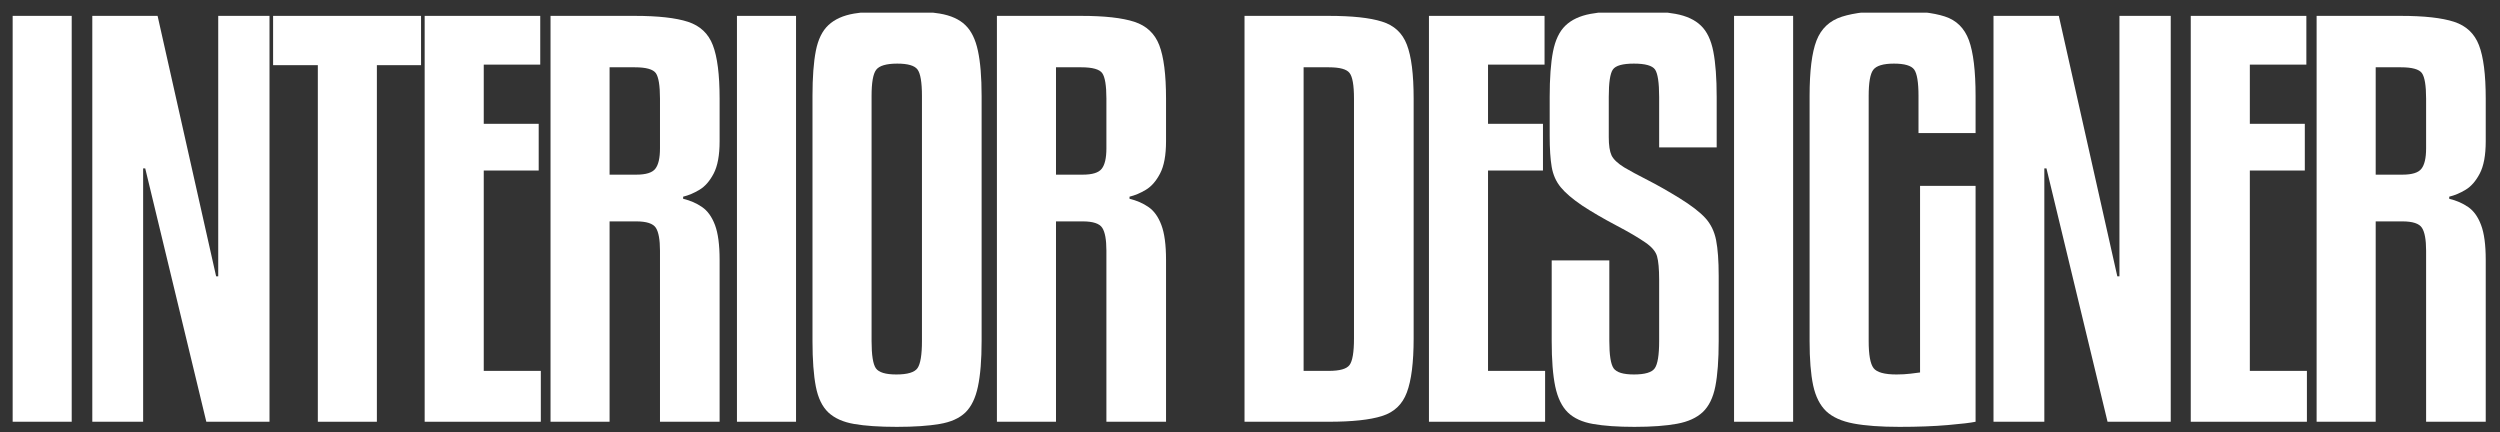 <svg xmlns="http://www.w3.org/2000/svg" xmlns:xlink="http://www.w3.org/1999/xlink" width="428" zoomAndPan="magnify" viewBox="0 0 321 55.5" height="74" preserveAspectRatio="xMidYMid meet" version="1.2"><rect x="0" y="0" width="321" height="55.5" fill="#333333" stroke="none"/><defs><clipPath id="594745e307"><path d="M 1.434 2 L 10 2 L 10 55 L 1.434 55 Z M 1.434 2 "/></clipPath><clipPath id="eca0597127"><path d="M 104 1.629 L 127 1.629 L 127 55 L 104 55 Z M 104 1.629 "/></clipPath><clipPath id="be62a9cab7"><path d="M 198 1.629 L 221 1.629 L 221 55 L 198 55 Z M 198 1.629 "/></clipPath><clipPath id="3be794b521"><path d="M 232 1.629 L 254 1.629 L 254 55 L 232 55 Z M 232 1.629 "/></clipPath><clipPath id="7256e338f7"><path d="M 297 2 L 319.566 2 L 319.566 55 L 297 55 Z M 297 2 "/></clipPath></defs><g id="9f18524c1d"><g clip-rule="nonzero" clip-path="url(#594745e307)"><path style=" stroke:none;fill-rule:nonzero;fill:#ffffff;fill-opacity:1;" d="M 1.625 2.039 L 9.207 2.039 L 9.207 54.152 L 1.625 54.152 Z M 1.625 2.039 "/></g><path style=" stroke:none;fill-rule:nonzero;fill:#ffffff;fill-opacity:1;" d="M 34.605 54.152 L 26.492 54.152 L 18.648 21.625 L 18.379 21.625 L 18.379 54.152 L 11.852 54.152 L 11.852 2.039 L 20.234 2.039 L 27.75 35.48 L 28.02 35.48 L 28.02 2.039 L 34.605 2.039 Z M 34.605 54.152 "/><path style=" stroke:none;fill-rule:nonzero;fill:#ffffff;fill-opacity:1;" d="M 54.062 2.039 L 54.062 8.367 L 48.391 8.367 L 48.391 54.152 L 40.809 54.152 L 40.809 8.367 L 35.066 8.367 L 35.066 2.039 Z M 54.062 2.039 "/><path style=" stroke:none;fill-rule:nonzero;fill:#ffffff;fill-opacity:1;" d="M 69.441 47.621 L 69.441 54.152 L 54.527 54.152 L 54.527 2.039 L 69.367 2.039 L 69.367 8.297 L 62.113 8.297 L 62.113 15.898 L 69.168 15.898 L 69.168 21.895 L 62.113 21.895 L 62.113 47.621 Z M 69.441 47.621 "/><path style=" stroke:none;fill-rule:nonzero;fill:#ffffff;fill-opacity:1;" d="M 78.27 28.426 L 78.27 54.152 L 70.688 54.152 L 70.688 2.039 L 81.516 2.039 C 84.504 2.039 86.773 2.293 88.328 2.797 C 89.887 3.305 90.957 4.305 91.527 5.797 C 92.105 7.293 92.398 9.578 92.398 12.652 L 92.398 18.141 C 92.398 19.938 92.141 21.324 91.629 22.297 C 91.121 23.262 90.516 23.949 89.812 24.367 C 89.117 24.789 88.418 25.082 87.715 25.254 L 87.715 25.523 C 88.637 25.746 89.445 26.098 90.141 26.582 C 90.844 27.059 91.398 27.824 91.801 28.883 C 92.199 29.938 92.398 31.434 92.398 33.367 L 92.398 54.152 L 84.742 54.152 L 84.742 32.18 C 84.742 30.773 84.562 29.797 84.215 29.254 C 83.859 28.703 83.02 28.426 81.699 28.426 Z M 78.27 8.641 L 78.27 22.426 L 81.699 22.426 C 82.934 22.426 83.75 22.176 84.141 21.668 C 84.543 21.164 84.742 20.293 84.742 19.055 L 84.742 12.652 C 84.742 10.988 84.562 9.902 84.215 9.398 C 83.859 8.895 82.961 8.641 81.516 8.641 Z M 78.27 8.641 "/><path style=" stroke:none;fill-rule:nonzero;fill:#ffffff;fill-opacity:1;" d="M 94.625 2.039 L 102.211 2.039 L 102.211 54.152 L 94.625 54.152 Z M 94.625 2.039 "/><g clip-rule="nonzero" clip-path="url(#eca0597127)"><path style=" stroke:none;fill-rule:nonzero;fill:#ffffff;fill-opacity:1;" d="M 126.039 12.324 L 126.039 43.793 C 126.039 46.215 125.879 48.164 125.566 49.637 C 125.258 51.105 124.723 52.215 123.953 52.965 C 123.18 53.707 122.082 54.199 120.652 54.438 C 119.223 54.684 117.387 54.809 115.152 54.809 C 112.902 54.809 111.074 54.684 109.668 54.438 C 108.266 54.199 107.168 53.707 106.367 52.965 C 105.574 52.215 105.039 51.105 104.754 49.637 C 104.469 48.164 104.324 46.215 104.324 43.793 L 104.324 12.324 C 104.324 9.906 104.469 7.977 104.754 6.527 C 105.039 5.07 105.574 3.969 106.367 3.227 C 107.168 2.477 108.266 1.98 109.668 1.742 C 111.074 1.504 112.902 1.383 115.152 1.383 C 117.387 1.383 119.223 1.504 120.652 1.742 C 122.082 1.98 123.18 2.477 123.953 3.227 C 124.723 3.969 125.258 5.07 125.566 6.527 C 125.879 7.977 126.039 9.906 126.039 12.324 Z M 118.379 43.793 L 118.379 12.324 C 118.379 10.566 118.188 9.434 117.809 8.926 C 117.438 8.422 116.57 8.168 115.211 8.168 C 113.797 8.168 112.895 8.438 112.496 8.969 C 112.102 9.492 111.91 10.609 111.91 12.324 L 111.91 43.793 C 111.91 45.594 112.094 46.762 112.465 47.293 C 112.844 47.82 113.715 48.082 115.082 48.082 C 116.527 48.082 117.438 47.809 117.809 47.266 C 118.188 46.715 118.379 45.559 118.379 43.793 Z M 118.379 43.793 "/></g><path style=" stroke:none;fill-rule:nonzero;fill:#ffffff;fill-opacity:1;" d="M 135.59 28.426 L 135.59 54.152 L 128.004 54.152 L 128.004 2.039 L 138.832 2.039 C 141.82 2.039 144.094 2.293 145.645 2.797 C 147.207 3.305 148.273 4.305 148.848 5.797 C 149.426 7.293 149.719 9.578 149.719 12.652 L 149.719 18.141 C 149.719 19.938 149.461 21.324 148.945 22.297 C 148.438 23.262 147.836 23.949 147.133 24.367 C 146.438 24.789 145.734 25.082 145.031 25.254 L 145.031 25.523 C 145.953 25.746 146.766 26.098 147.461 26.582 C 148.164 27.059 148.719 27.824 149.117 28.883 C 149.52 29.938 149.719 31.434 149.719 33.367 L 149.719 54.152 L 142.062 54.152 L 142.062 32.18 C 142.062 30.773 141.883 29.797 141.531 29.254 C 141.18 28.703 140.34 28.426 139.02 28.426 Z M 135.59 8.641 L 135.59 22.426 L 139.02 22.426 C 140.254 22.426 141.066 22.176 141.461 21.668 C 141.859 21.164 142.062 20.293 142.062 19.055 L 142.062 12.652 C 142.062 10.988 141.883 9.902 141.531 9.398 C 141.18 8.895 140.277 8.641 138.832 8.641 Z M 135.59 8.641 "/><path style=" stroke:none;fill-rule:nonzero;fill:#ffffff;fill-opacity:1;" d="M 181.512 12.652 L 181.512 43.465 C 181.512 46.543 181.219 48.852 180.637 50.395 C 180.066 51.93 179 52.938 177.438 53.422 C 175.887 53.91 173.613 54.152 170.625 54.152 L 159.797 54.152 L 159.797 2.039 L 170.625 2.039 C 173.613 2.039 175.887 2.281 177.438 2.77 C 179 3.246 180.066 4.234 180.637 5.727 C 181.219 7.223 181.512 9.531 181.512 12.652 Z M 173.852 43.465 L 173.852 12.652 C 173.852 10.941 173.66 9.848 173.281 9.367 C 172.91 8.883 172.023 8.641 170.625 8.641 L 167.383 8.641 L 167.383 47.621 L 170.625 47.621 C 172.023 47.621 172.91 47.371 173.281 46.867 C 173.66 46.363 173.852 45.23 173.852 43.465 Z M 173.852 43.465 "/><path style=" stroke:none;fill-rule:nonzero;fill:#ffffff;fill-opacity:1;" d="M 198.391 47.621 L 198.391 54.152 L 183.477 54.152 L 183.477 2.039 L 198.32 2.039 L 198.32 8.297 L 191.062 8.297 L 191.062 15.898 L 198.117 15.898 L 198.117 21.895 L 191.062 21.895 L 191.062 47.621 Z M 198.391 47.621 "/><g clip-rule="nonzero" clip-path="url(#be62a9cab7)"><path style=" stroke:none;fill-rule:nonzero;fill:#ffffff;fill-opacity:1;" d="M 220.422 18.926 L 213.035 18.926 L 213.035 12.453 C 213.035 10.609 212.855 9.434 212.508 8.926 C 212.152 8.422 211.25 8.168 209.793 8.168 C 208.344 8.168 207.441 8.422 207.094 8.926 C 206.738 9.434 206.566 10.609 206.566 12.453 L 206.566 17.609 C 206.566 18.66 206.684 19.438 206.922 19.953 C 207.168 20.461 207.711 20.977 208.551 21.496 C 209.293 21.934 210.285 22.477 211.535 23.109 C 212.793 23.75 214.168 24.531 215.664 25.453 C 217.156 26.379 218.258 27.223 218.965 27.996 C 219.668 28.766 220.129 29.719 220.348 30.84 C 220.566 31.953 220.68 33.477 220.68 35.41 L 220.68 43.793 C 220.68 46.215 220.535 48.152 220.25 49.609 C 219.965 51.059 219.426 52.16 218.637 52.91 C 217.844 53.652 216.742 54.152 215.336 54.41 C 213.926 54.672 212.102 54.809 209.863 54.809 C 207.711 54.809 205.941 54.684 204.551 54.438 C 203.168 54.199 202.094 53.707 201.32 52.965 C 200.551 52.215 200.008 51.105 199.695 49.637 C 199.387 48.164 199.238 46.215 199.238 43.793 L 199.238 33.438 L 206.637 33.438 L 206.637 43.793 C 206.637 45.594 206.82 46.762 207.191 47.293 C 207.566 47.82 208.43 48.082 209.793 48.082 C 211.199 48.082 212.094 47.82 212.465 47.293 C 212.844 46.762 213.035 45.594 213.035 43.793 L 213.035 35.938 C 213.035 34.539 212.941 33.531 212.766 32.91 C 212.594 32.293 212.086 31.695 211.25 31.125 C 210.371 30.516 209.121 29.781 207.492 28.926 C 205.863 28.066 204.41 27.223 203.137 26.383 C 201.906 25.547 200.992 24.766 200.395 24.039 C 199.801 23.316 199.414 22.449 199.238 21.438 C 199.066 20.422 198.98 19.098 198.98 17.469 L 198.98 12.453 C 198.98 10.035 199.121 8.094 199.406 6.625 C 199.695 5.152 200.223 4.039 200.992 3.297 C 201.766 2.547 202.84 2.039 204.223 1.781 C 205.609 1.52 207.426 1.383 209.664 1.383 C 211.91 1.383 213.734 1.52 215.137 1.781 C 216.543 2.039 217.637 2.547 218.406 3.297 C 219.18 4.039 219.707 5.152 219.992 6.625 C 220.277 8.094 220.422 10.035 220.422 12.453 Z M 220.422 18.926 "/></g><path style=" stroke:none;fill-rule:nonzero;fill:#ffffff;fill-opacity:1;" d="M 222.652 2.039 L 230.238 2.039 L 230.238 54.152 L 222.652 54.152 Z M 222.652 2.039 "/><g clip-rule="nonzero" clip-path="url(#3be794b521)"><path style=" stroke:none;fill-rule:nonzero;fill:#ffffff;fill-opacity:1;" d="M 253.664 17.082 L 246.336 17.082 L 246.336 12.324 C 246.336 10.566 246.148 9.434 245.777 8.926 C 245.406 8.422 244.539 8.168 243.18 8.168 C 241.809 8.168 240.922 8.438 240.523 8.969 C 240.129 9.492 239.938 10.609 239.938 12.324 L 239.938 43.793 C 239.938 45.559 240.145 46.715 240.566 47.266 C 240.984 47.809 241.965 48.082 243.508 48.082 C 244.164 48.082 244.766 48.047 245.309 47.98 C 245.859 47.914 246.27 47.863 246.535 47.824 L 246.535 23.867 L 253.664 23.867 L 253.664 54.152 C 253.043 54.285 251.852 54.426 250.094 54.578 C 248.34 54.73 246.273 54.809 243.895 54.809 C 241.473 54.809 239.508 54.664 237.992 54.379 C 236.48 54.094 235.312 53.574 234.492 52.809 C 233.684 52.035 233.121 50.93 232.809 49.48 C 232.5 48.023 232.352 46.129 232.352 43.793 L 232.352 12.324 C 232.352 9.117 232.645 6.746 233.238 5.211 C 233.836 3.668 234.926 2.648 236.508 2.141 C 238.086 1.637 240.312 1.383 243.18 1.383 C 246.035 1.383 248.211 1.625 249.707 2.113 C 251.199 2.59 252.234 3.609 252.809 5.168 C 253.379 6.734 253.664 9.117 253.664 12.324 Z M 253.664 17.082 "/></g><path style=" stroke:none;fill-rule:nonzero;fill:#ffffff;fill-opacity:1;" d="M 278.723 54.152 L 270.609 54.152 L 262.766 21.625 L 262.492 21.625 L 262.492 54.152 L 255.965 54.152 L 255.965 2.039 L 264.352 2.039 L 271.863 35.48 L 272.137 35.48 L 272.137 2.039 L 278.723 2.039 Z M 278.723 54.152 "/><path style=" stroke:none;fill-rule:nonzero;fill:#ffffff;fill-opacity:1;" d="M 296.207 47.621 L 296.207 54.152 L 281.293 54.152 L 281.293 2.039 L 296.137 2.039 L 296.137 8.297 L 288.879 8.297 L 288.879 15.898 L 295.938 15.898 L 295.938 21.895 L 288.879 21.895 L 288.879 47.621 Z M 296.207 47.621 "/><g clip-rule="nonzero" clip-path="url(#7256e338f7)"><path style=" stroke:none;fill-rule:nonzero;fill:#ffffff;fill-opacity:1;" d="M 305.039 28.426 L 305.039 54.152 L 297.453 54.152 L 297.453 2.039 L 308.281 2.039 C 311.27 2.039 313.543 2.293 315.098 2.797 C 316.656 3.305 317.723 4.305 318.297 5.797 C 318.875 7.293 319.168 9.578 319.168 12.652 L 319.168 18.141 C 319.168 19.938 318.91 21.324 318.395 22.297 C 317.887 23.262 317.285 23.949 316.582 24.367 C 315.887 24.789 315.184 25.082 314.48 25.254 L 314.48 25.523 C 315.402 25.746 316.215 26.098 316.91 26.582 C 317.613 27.059 318.168 27.824 318.566 28.883 C 318.969 29.938 319.168 31.434 319.168 33.367 L 319.168 54.152 L 311.512 54.152 L 311.512 32.18 C 311.512 30.773 311.332 29.797 310.98 29.254 C 310.629 28.703 309.789 28.426 308.469 28.426 Z M 305.039 8.641 L 305.039 22.426 L 308.469 22.426 C 309.703 22.426 310.52 22.176 310.91 21.668 C 311.309 21.164 311.512 20.293 311.512 19.055 L 311.512 12.652 C 311.512 10.988 311.332 9.902 310.98 9.398 C 310.629 8.895 309.727 8.641 308.281 8.641 Z M 305.039 8.641 "/></g></g></svg>